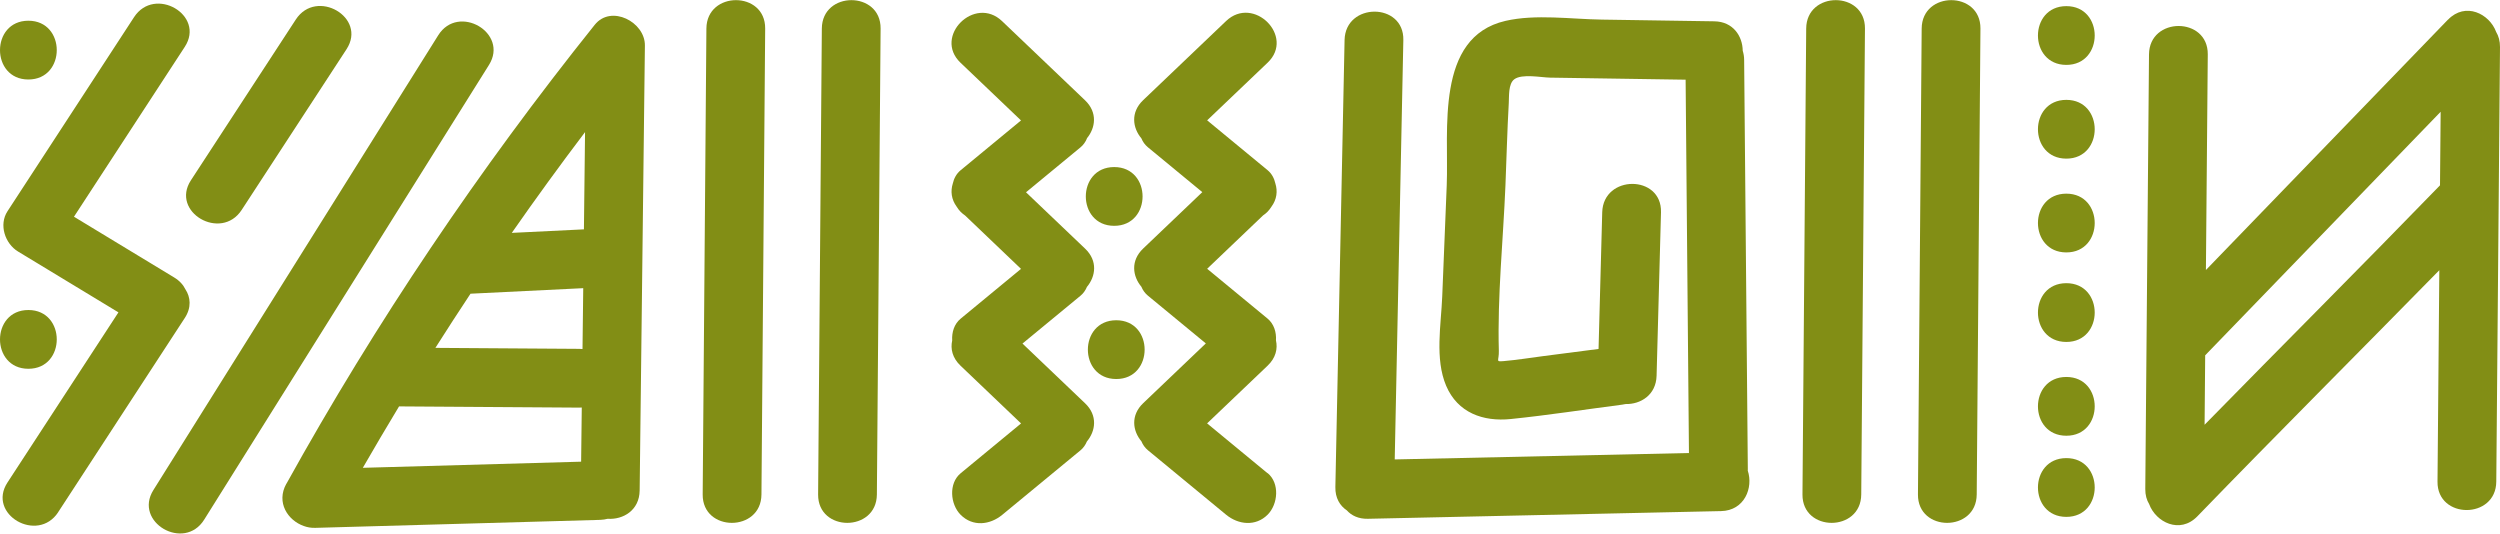 <svg width="342" height="73" viewBox="0 0 342 73" fill="none" xmlns="http://www.w3.org/2000/svg">
<path d="M40.468 2.668C35.684 9.997 30.901 17.333 26.117 24.663C23.283 29.011 30.238 33.044 33.058 28.723C37.841 21.393 42.625 14.057 47.408 6.728C50.242 2.38 43.288 -1.653 40.468 2.668Z" fill="#828E15"/>
<path d="M7.955 70.066C13.73 61.216 19.505 52.365 25.273 43.509C26.218 42.068 26.07 40.661 25.367 39.583C25.065 38.966 24.563 38.404 23.833 37.961C19.264 35.188 14.688 32.421 10.119 29.647C15.17 21.902 20.222 14.151 25.28 6.406C28.114 2.058 21.16 -1.975 18.339 2.346C12.564 11.197 6.789 20.047 1.021 28.904C-0.178 30.746 0.679 33.319 2.461 34.404C7.044 37.178 11.62 39.958 16.202 42.731C11.144 50.49 6.079 58.248 1.021 66.006C-1.813 70.354 5.141 74.387 7.962 70.066H7.955Z" fill="#828E15"/>
<path d="M27.926 71.098C40.916 50.362 53.9 29.62 66.891 8.885C69.644 4.49 62.69 0.45 59.95 4.825C46.959 25.56 33.976 46.302 20.985 67.038C18.232 71.433 25.186 75.472 27.926 71.098Z" fill="#828E15"/>
<path d="M39.175 66.167C37.734 68.759 39.396 71.198 41.553 71.955C42.015 72.129 42.538 72.23 43.141 72.21C56.131 71.848 69.115 71.486 82.105 71.118C82.474 71.104 82.815 71.051 83.13 70.97C85.234 71.111 87.472 69.825 87.505 67.098C87.746 46.812 87.981 26.518 88.222 6.232C88.262 3.01 83.606 0.584 81.362 3.391C65.571 23.115 51.435 44.065 39.188 66.167H39.175ZM79.874 31.376C76.585 31.536 73.295 31.697 70.013 31.858C73.262 27.195 76.605 22.599 80.035 18.07C79.981 22.505 79.928 26.941 79.881 31.376H79.874ZM49.639 63.989C51.261 61.175 52.909 58.375 54.59 55.595C62.791 55.648 70.991 55.709 79.198 55.762C79.332 55.762 79.459 55.755 79.586 55.749C79.559 58.221 79.526 60.686 79.499 63.158C69.544 63.44 59.595 63.715 49.639 63.996V63.989ZM79.204 47.723C72.659 47.676 66.107 47.636 59.561 47.589C61.136 45.103 62.744 42.631 64.365 40.179C69.503 39.924 74.642 39.676 79.787 39.422L79.687 47.749C79.533 47.729 79.372 47.723 79.204 47.723Z" fill="#828E15"/>
<path d="M96.636 3.901C96.469 25.152 96.295 46.396 96.127 67.647C96.087 72.819 104.127 72.826 104.167 67.647C104.334 46.396 104.508 25.152 104.676 3.901C104.716 -1.271 96.677 -1.278 96.636 3.901Z" fill="#828E15"/>
<path d="M112.427 3.901C112.26 25.152 112.086 46.396 111.918 67.647C111.878 72.819 119.917 72.826 119.957 67.647C120.125 46.396 120.299 25.152 120.467 3.901C120.507 -1.271 112.467 -1.278 112.427 3.901Z" fill="#828E15"/>
<path d="M247.088 3.901C246.92 25.152 246.746 46.396 246.578 67.647C246.538 72.819 254.578 72.826 254.618 67.647C254.785 46.396 254.96 25.152 255.127 3.901C255.167 -1.271 247.128 -1.278 247.088 3.901Z" fill="#828E15"/>
<path d="M262.885 3.901C262.718 25.152 262.543 46.396 262.376 67.647C262.336 72.819 270.375 72.826 270.415 67.647C270.583 46.396 270.757 25.152 270.925 3.901C270.965 -1.271 262.925 -1.278 262.885 3.901Z" fill="#828E15"/>
<path d="M148.672 18.941C149.871 17.508 150.179 15.384 148.43 13.716C144.645 10.104 140.867 6.5 137.081 2.889C133.336 -0.682 127.642 4.993 131.394 8.577C134.154 11.21 136.914 13.843 139.674 16.476C136.921 18.747 134.167 21.018 131.414 23.289C130.844 23.758 130.496 24.408 130.342 25.111C130.02 26.137 130.127 27.269 130.891 28.3C131.045 28.548 131.213 28.776 131.414 28.977C131.608 29.172 131.816 29.339 132.03 29.486C134.576 31.918 137.128 34.35 139.674 36.782C136.921 39.053 134.167 41.325 131.414 43.596C130.536 44.319 130.188 45.458 130.261 46.577C130.007 47.716 130.281 48.962 131.4 50.027C134.16 52.66 136.921 55.293 139.681 57.926C136.927 60.197 134.174 62.468 131.42 64.74C129.745 66.12 129.987 68.994 131.42 70.428C133.082 72.089 135.427 71.814 137.108 70.428C140.672 67.487 144.237 64.552 147.801 61.611C148.203 61.283 148.491 60.861 148.685 60.398C149.884 58.965 150.192 56.841 148.444 55.173C145.59 52.446 142.729 49.726 139.875 46.999C142.521 44.822 145.161 42.638 147.807 40.46C148.209 40.132 148.497 39.71 148.692 39.248C149.891 37.814 150.199 35.69 148.451 34.022C145.751 31.449 143.057 28.877 140.358 26.304C142.843 24.254 145.329 22.211 147.807 20.16C148.209 19.832 148.497 19.41 148.692 18.948L148.672 18.941Z" fill="#828E15"/>
<path d="M173.393 64.733C170.639 62.462 167.886 60.191 165.132 57.919C167.893 55.286 170.653 52.654 173.413 50.021C174.532 48.955 174.807 47.703 174.552 46.564C174.626 45.445 174.277 44.306 173.4 43.582C170.646 41.311 167.893 39.04 165.139 36.769C167.692 34.337 170.244 31.905 172.79 29.466C173.004 29.326 173.205 29.158 173.4 28.964C173.594 28.77 173.768 28.535 173.922 28.294C174.686 27.269 174.793 26.13 174.472 25.105C174.317 24.401 173.976 23.752 173.4 23.276C170.646 21.005 167.893 18.733 165.139 16.462C167.899 13.829 170.659 11.197 173.42 8.564C177.171 4.986 171.484 -0.695 167.732 2.876C163.947 6.487 160.168 10.091 156.383 13.702C154.634 15.37 154.936 17.494 156.142 18.928C156.329 19.39 156.624 19.805 157.026 20.14C159.511 22.191 161.997 24.234 164.476 26.284C161.776 28.857 159.083 31.429 156.383 34.002C154.634 35.67 154.936 37.794 156.142 39.228C156.329 39.69 156.624 40.105 157.026 40.44C159.672 42.618 162.312 44.802 164.958 46.979C162.104 49.706 159.243 52.426 156.39 55.153C154.641 56.821 154.942 58.944 156.148 60.378C156.336 60.84 156.631 61.256 157.033 61.591C160.597 64.532 164.161 67.466 167.725 70.407C169.4 71.788 171.772 72.049 173.413 70.407C174.833 68.987 175.095 66.113 173.413 64.72L173.393 64.733Z" fill="#828E15"/>
<path d="M152.423 30.893C157.595 30.893 157.602 22.854 152.423 22.854C147.245 22.854 147.245 30.893 152.423 30.893Z" fill="#828E15"/>
<path d="M152.705 51.85C157.877 51.85 157.883 43.81 152.705 43.81C147.526 43.81 147.526 51.85 152.705 51.85Z" fill="#828E15"/>
<path d="M230.593 10.902C230.748 27.925 230.902 44.949 231.049 61.973C217.63 62.267 204.217 62.556 190.798 62.85C191.194 43.723 191.582 24.596 191.977 5.475C192.085 0.296 184.045 0.303 183.938 5.475C183.516 25.862 183.101 46.242 182.678 66.629C182.645 68.123 183.301 69.188 184.246 69.818C184.889 70.535 185.847 70.997 187.12 70.97C203.226 70.622 219.338 70.267 235.444 69.918C238.653 69.851 239.872 66.723 239.095 64.385C239.095 64.318 239.102 64.257 239.102 64.19C238.934 45.525 238.767 26.867 238.599 8.202C238.599 7.746 238.526 7.331 238.405 6.949C238.385 4.952 237.092 2.956 234.526 2.916C229.388 2.835 224.249 2.762 219.117 2.681C214.91 2.621 210.093 1.904 205.953 2.855C196.272 5.086 198.215 17.849 197.913 25.339C197.705 30.411 197.504 35.483 197.297 40.554C197.143 44.413 196.265 49.083 197.833 52.774C199.407 56.472 202.891 57.712 206.676 57.323C211.774 56.801 216.859 56.01 221.938 55.353C222.092 55.333 222.239 55.307 222.38 55.273C224.43 55.327 226.554 54.034 226.621 51.401C226.822 43.944 227.023 36.487 227.224 29.038C227.364 23.865 219.325 23.865 219.184 29.038C219.017 35.268 218.849 41.505 218.682 47.736C216.163 48.064 213.644 48.386 211.125 48.714C209.322 48.949 207.52 49.243 205.711 49.398C204.519 49.498 205.082 49.384 205.041 47.991C204.834 40.494 205.638 32.836 205.946 25.339C206.1 21.594 206.187 17.836 206.401 14.097C206.455 13.193 206.321 11.471 207.152 10.848C208.204 10.057 210.83 10.6 212.049 10.62C218.226 10.714 224.403 10.808 230.58 10.902H230.593Z" fill="#828E15"/>
<path d="M282.676 8.878C287.848 8.878 287.854 0.839 282.676 0.839C277.497 0.839 277.497 8.878 282.676 8.878Z" fill="#828E15"/>
<path d="M282.676 21.701C287.848 21.701 287.854 13.662 282.676 13.662C277.497 13.662 277.497 21.701 282.676 21.701Z" fill="#828E15"/>
<path d="M282.676 34.531C287.848 34.531 287.854 26.492 282.676 26.492C277.497 26.492 277.497 34.531 282.676 34.531Z" fill="#828E15"/>
<path d="M282.676 46.778C287.848 46.778 287.854 38.739 282.676 38.739C277.497 38.739 277.497 46.778 282.676 46.778Z" fill="#828E15"/>
<path d="M282.676 59.608C287.848 59.608 287.854 51.568 282.676 51.568C277.497 51.568 277.497 59.608 282.676 59.608Z" fill="#828E15"/>
<path d="M282.676 70.709C287.848 70.709 287.854 62.669 282.676 62.669C277.497 62.669 277.497 70.709 282.676 70.709Z" fill="#828E15"/>
<path d="M334.878 2.688C323.844 14.104 312.803 25.52 301.769 36.936C301.856 27.101 301.937 17.273 302.024 7.438C302.071 2.266 294.031 2.259 293.984 7.438C293.817 27.255 293.643 47.073 293.475 66.89C293.468 67.714 293.663 68.404 294.004 68.96C294.916 71.439 298.205 73.101 300.597 70.635C311.544 59.326 322.685 48.205 333.699 36.963C333.619 46.604 333.532 56.245 333.451 65.892C333.404 71.064 341.444 71.071 341.491 65.892C341.658 46.075 341.832 26.257 342 6.44C342.007 5.616 341.806 4.926 341.471 4.363C340.559 1.884 337.27 0.223 334.885 2.695L334.878 2.688ZM301.588 58.107C301.615 54.938 301.642 51.769 301.669 48.607C312.408 37.499 323.141 26.398 333.88 15.29C333.853 18.646 333.82 22.003 333.793 25.353C323.134 36.347 312.301 47.167 301.588 58.107Z" fill="#828E15"/>
<path d="M3.882 42.41C-1.29 42.41 -1.297 50.449 3.882 50.449C9.06 50.449 9.06 42.41 3.882 42.41Z" fill="#828E15"/>
<path d="M3.882 2.835C-1.29 2.835 -1.297 10.875 3.882 10.875C9.06 10.875 9.06 2.835 3.882 2.835Z" fill="#828E15"/>
</svg>
